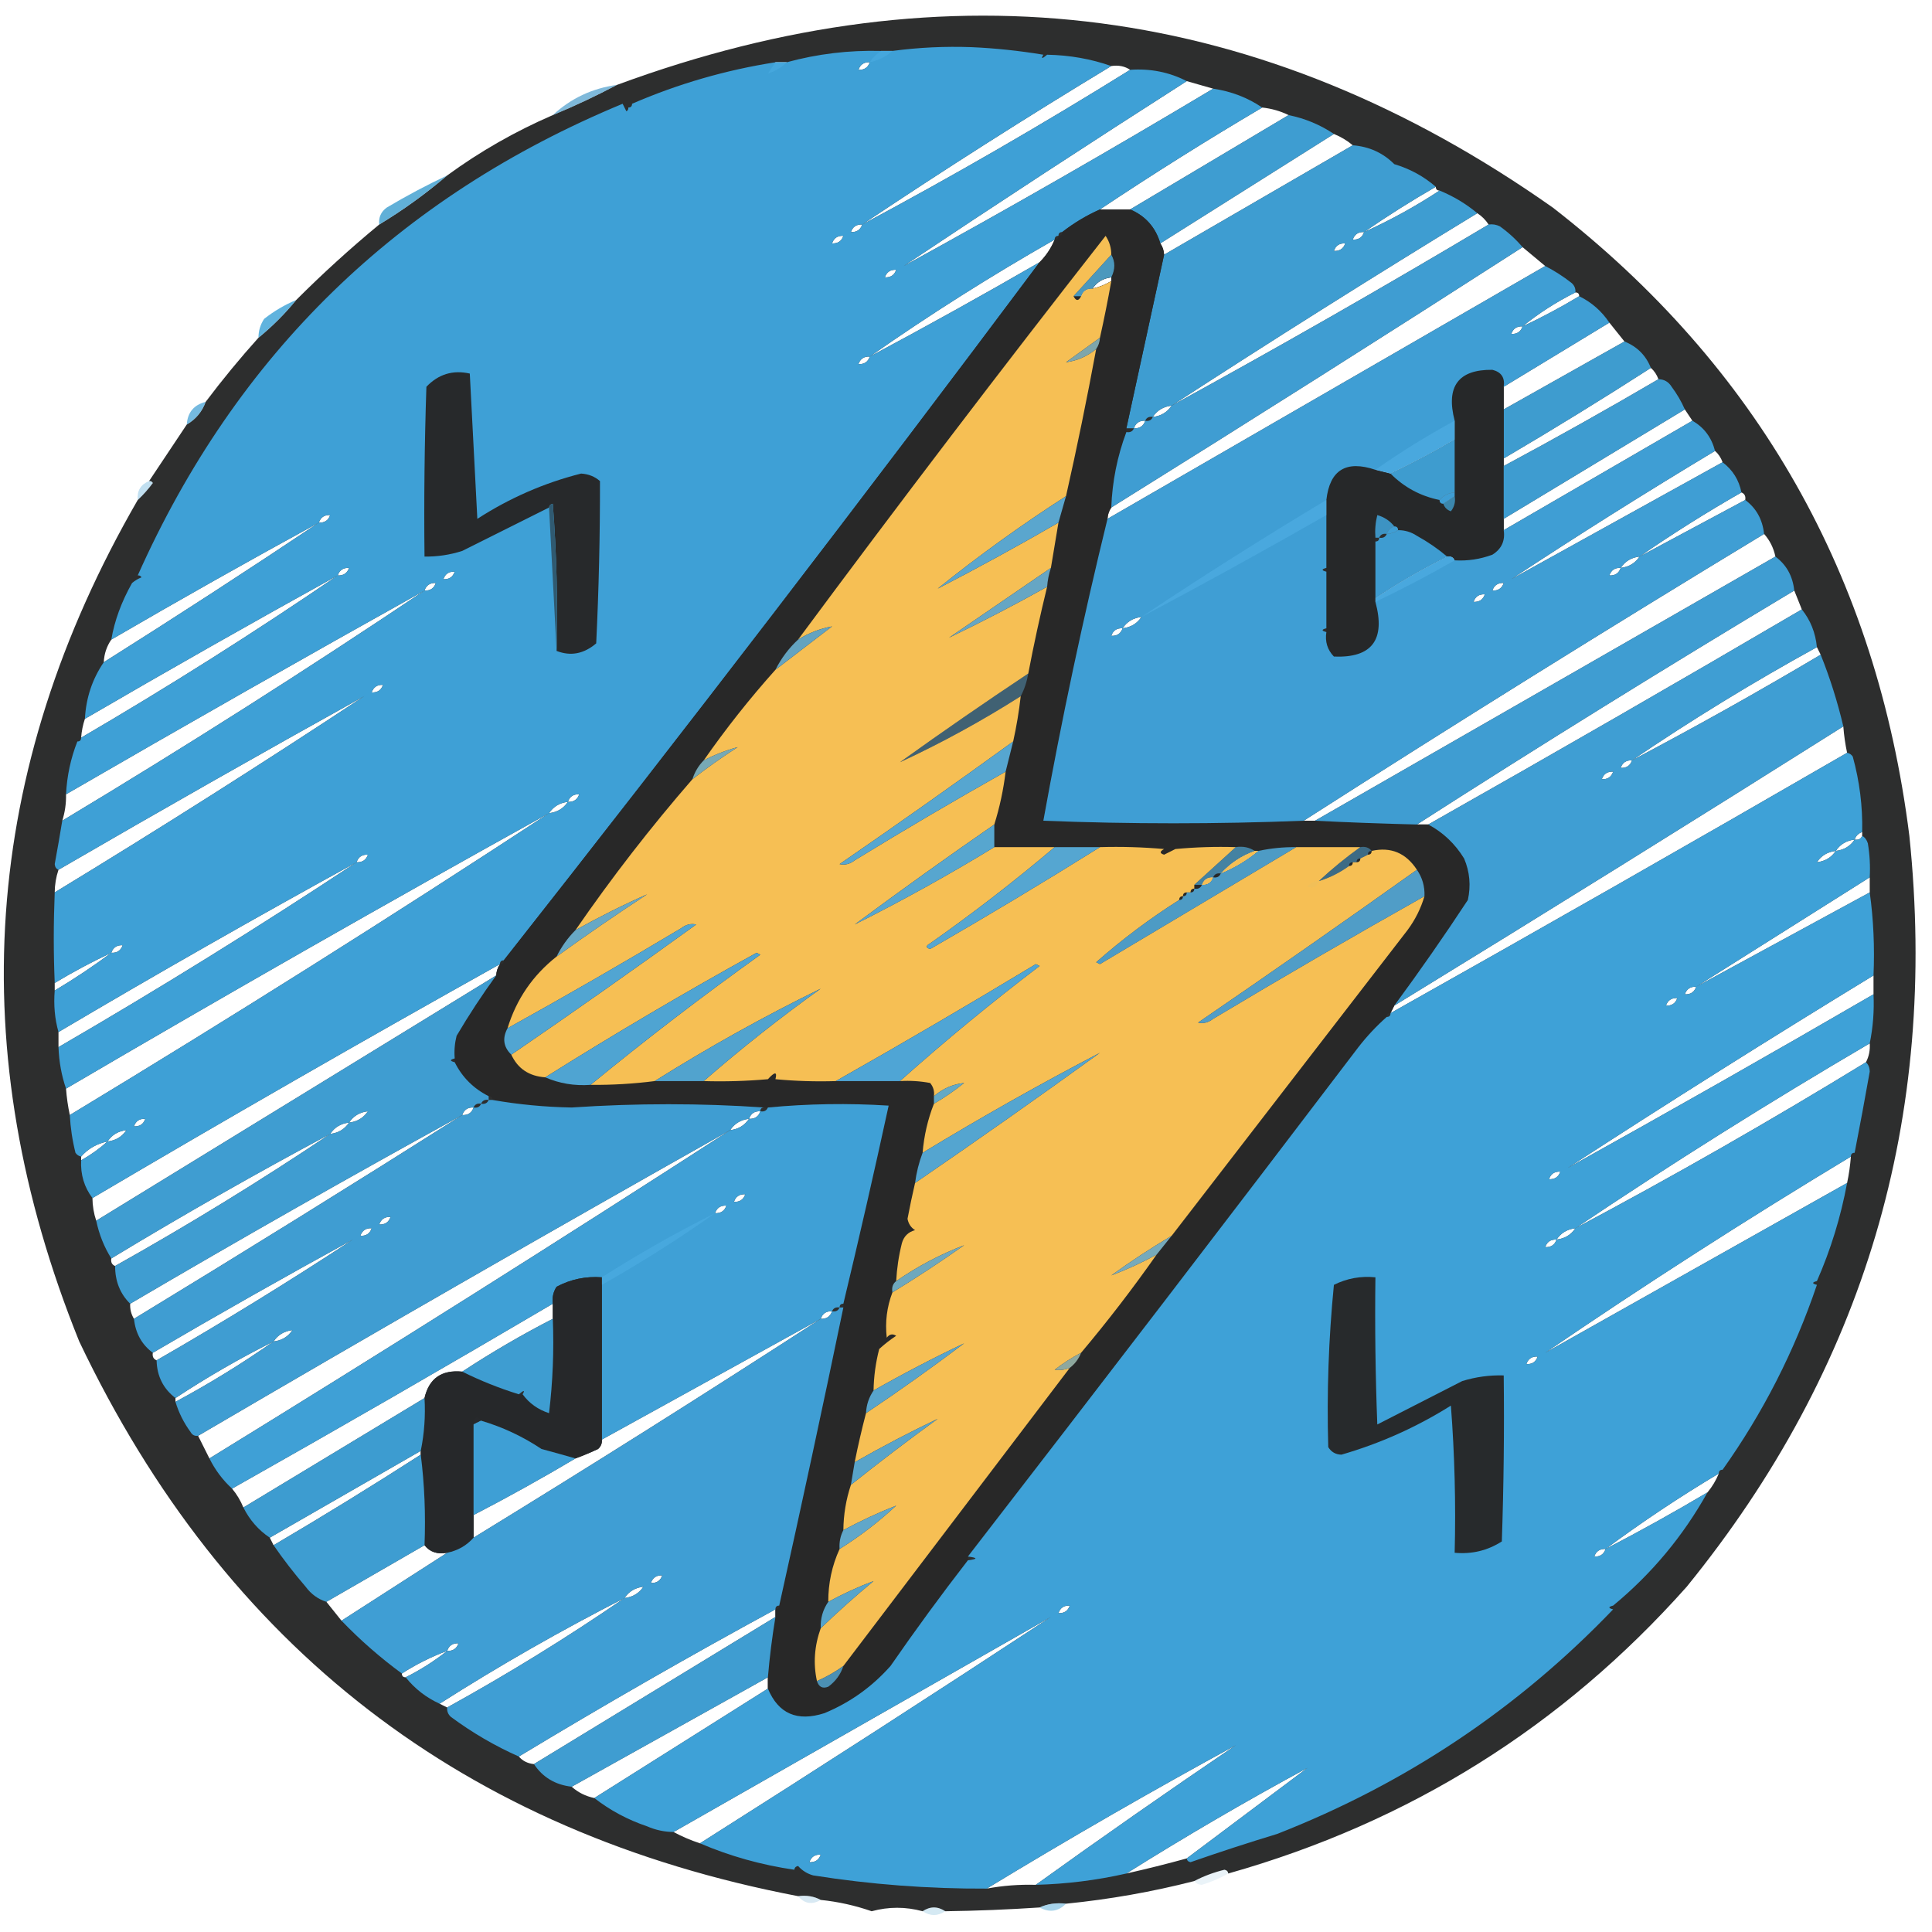 <?xml version="1.0" encoding="UTF-8"?>
<svg xmlns="http://www.w3.org/2000/svg" width="128" height="128" viewBox="0 0 128 128" fill="none">
  <path opacity="0.961" fill-rule="evenodd" clip-rule="evenodd" d="M81.375 124.125C81.36 123.989 81.277 123.906 81.125 123.875C80.404 124.052 79.737 124.302 79.125 124.625C76.332 125.34 73.499 125.84 70.625 126.125C69.985 126.049 69.402 126.133 68.875 126.375C66.794 126.513 64.711 126.597 62.625 126.625C62.125 126.291 61.625 126.291 61.125 126.625C59.999 126.319 58.874 126.319 57.75 126.625C56.655 126.243 55.53 125.993 54.375 125.875C53.934 125.634 53.434 125.551 52.875 125.625C30.781 121.403 14.906 109.153 5.25 88.875C-2.521 69.64 -1.229 51.057 9.125 33.125C9.483 32.791 9.817 32.416 10.125 32C10.068 31.9 9.984 31.858 9.875 31.875C10.708 30.625 11.542 29.375 12.375 28.125C12.973 27.777 13.389 27.277 13.625 26.625C14.735 25.152 15.901 23.735 17.125 22.375C18.042 21.625 18.875 20.791 19.625 19.875C21.377 18.123 23.21 16.456 25.125 14.875C26.715 13.913 28.215 12.83 29.625 11.625C31.793 10.039 34.127 8.706 36.625 7.625C38.089 7.017 39.506 6.35 40.875 5.625C62.954 -2.525 83.621 0.183 102.875 13.75C116.465 24.297 124.34 38.172 126.5 55.375C128.437 74.057 123.52 90.641 111.75 105.125C103.498 114.399 93.373 120.733 81.375 124.125ZM58.375 3.375C58.625 3.375 58.875 3.375 59.125 3.375C58.705 3.751 58.205 4.001 57.625 4.125C57.826 3.818 58.076 3.568 58.375 3.375ZM51.375 4.125C51.625 4.125 51.875 4.125 52.125 4.125C51.775 4.472 51.358 4.722 50.875 4.875C51.042 4.625 51.208 4.375 51.375 4.125ZM57.625 4.125C57.507 4.476 57.257 4.643 56.875 4.625C56.993 4.273 57.243 4.106 57.625 4.125ZM73.625 4.375C74.104 4.303 74.52 4.387 74.875 4.625C69.083 8.23 63.166 11.647 57.125 14.875C62.538 11.251 68.038 7.751 73.625 4.375ZM78.625 5.375C79.208 5.541 79.792 5.708 80.375 5.875C73.625 9.917 66.792 13.834 59.875 17.625C66.082 13.479 72.332 9.396 78.625 5.375ZM83.625 7.125C84.241 7.191 84.825 7.358 85.375 7.625C81.884 9.704 78.384 11.788 74.875 13.875C74.208 13.875 73.542 13.875 72.875 13.875C76.39 11.528 79.974 9.278 83.625 7.125ZM88.375 8.875C88.842 9.065 89.259 9.315 89.625 9.625C85.458 12.041 81.292 14.458 77.125 16.875C77.111 16.597 77.027 16.347 76.875 16.125C80.717 13.704 84.551 11.288 88.375 8.875ZM95.125 12.375C95.125 12.541 95.208 12.625 95.375 12.625C93.79 13.667 92.124 14.584 90.375 15.375C91.907 14.316 93.49 13.316 95.125 12.375ZM97.875 14.125C98.173 14.318 98.423 14.568 98.625 14.875C91.699 19.004 84.699 23.004 77.625 26.875C84.303 22.534 91.053 18.284 97.875 14.125ZM57.125 14.875C57.007 15.226 56.757 15.393 56.375 15.375C56.493 15.023 56.743 14.856 57.125 14.875ZM90.375 15.375C90.257 15.726 90.007 15.893 89.625 15.875C89.743 15.523 89.993 15.356 90.375 15.375ZM55.875 15.625C55.757 15.976 55.507 16.143 55.125 16.125C55.243 15.773 55.493 15.606 55.875 15.625ZM69.875 15.875C69.64 16.443 69.306 16.943 68.875 17.375C65.158 19.524 61.408 21.608 57.625 23.625C61.58 20.855 65.663 18.271 69.875 15.875ZM89.125 16.125C89.007 16.476 88.757 16.643 88.375 16.625C88.493 16.273 88.743 16.106 89.125 16.125ZM100.875 16.375C101.381 16.799 101.881 17.215 102.375 17.625C92.708 23.208 83.042 28.791 73.375 34.375C73.389 34.097 73.472 33.847 73.625 33.625C82.76 27.934 91.843 22.184 100.875 16.375ZM59.375 17.875C59.257 18.226 59.007 18.393 58.625 18.375C58.743 18.023 58.993 17.856 59.375 17.875ZM73.625 18.375C73.625 18.458 73.625 18.541 73.625 18.625C73.237 18.86 72.821 19.026 72.375 19.125C72.665 18.687 73.081 18.437 73.625 18.375ZM72.375 19.125C72.257 19.476 72.007 19.643 71.625 19.625C71.743 19.273 71.993 19.106 72.375 19.125ZM104.375 19.375C104.542 19.375 104.625 19.458 104.625 19.625C103.408 20.358 102.158 21.025 100.875 21.625C101.947 20.753 103.114 20.003 104.375 19.375ZM106.625 21.375C106.958 21.791 107.292 22.208 107.625 22.625C104.958 24.125 102.292 25.625 99.625 27.125C99.625 26.625 99.625 26.125 99.625 25.625C101.954 24.215 104.287 22.798 106.625 21.375ZM57.625 23.625C57.507 23.976 57.257 24.143 56.875 24.125C56.993 23.773 57.243 23.606 57.625 23.625ZM109.375 24.375C109.6 24.572 109.767 24.822 109.875 25.125C106.492 27.108 103.075 29.024 99.625 30.875C99.625 30.708 99.625 30.541 99.625 30.375C102.926 28.434 106.176 26.434 109.375 24.375ZM77.625 26.875C77.335 27.312 76.918 27.562 76.375 27.625C76.665 27.187 77.081 26.937 77.625 26.875ZM111.625 27.125C111.792 27.375 111.958 27.625 112.125 27.875C107.958 30.291 103.792 32.708 99.625 35.125C99.625 34.875 99.625 34.625 99.625 34.375C103.629 31.951 107.629 29.535 111.625 27.125ZM75.875 27.875C75.757 28.226 75.507 28.393 75.125 28.375C75.243 28.023 75.493 27.856 75.875 27.875ZM96.375 27.875C96.375 28.291 96.375 28.708 96.375 29.125C94.991 29.941 93.574 30.691 92.125 31.375C91.792 31.291 91.458 31.208 91.125 31.125C92.807 29.944 94.557 28.861 96.375 27.875ZM100.875 21.625C100.757 21.976 100.507 22.143 100.125 22.125C100.243 21.773 100.493 21.606 100.875 21.625ZM113.625 29.875C113.85 30.072 114.017 30.322 114.125 30.625C109.458 33.208 104.792 35.791 100.125 38.375C104.553 35.451 109.053 32.618 113.625 29.875ZM96.375 32.625C96.375 32.708 96.375 32.791 96.375 32.875C96.125 33.041 95.875 33.208 95.625 33.375C95.458 33.375 95.375 33.291 95.375 33.125C95.628 32.831 95.962 32.665 96.375 32.625ZM115.375 32.625C115.584 32.71 115.668 32.877 115.625 33.125C113.292 34.375 110.958 35.625 108.625 36.875C110.803 35.368 113.053 33.951 115.375 32.625ZM87.875 33.125C87.875 33.458 87.875 33.791 87.875 34.125C83.832 36.438 79.748 38.688 75.625 40.875C79.636 38.201 83.719 35.618 87.875 33.125ZM21.875 34.125C21.757 34.476 21.507 34.643 21.125 34.625C21.243 34.273 21.493 34.106 21.875 34.125ZM21.125 34.625C16.427 37.767 11.677 40.85 6.875 43.875C6.901 43.324 7.067 42.824 7.375 42.375C11.925 39.725 16.508 37.142 21.125 34.625ZM92.375 34.875C92.542 34.875 92.625 34.958 92.625 35.125C92.402 35.277 92.152 35.36 91.875 35.375C91.958 35.125 92.125 34.958 92.375 34.875ZM116.875 35.375C117.252 35.795 117.502 36.295 117.625 36.875C107.458 42.708 97.292 48.541 87.125 54.375C86.875 54.375 86.625 54.375 86.375 54.375C96.456 47.917 106.622 41.584 116.875 35.375ZM95.875 36.875C96.123 36.832 96.289 36.915 96.375 37.125C94.664 38.105 92.914 39.022 91.125 39.875C91.125 39.791 91.125 39.708 91.125 39.625C92.648 38.601 94.231 37.685 95.875 36.875ZM108.625 36.875C108.335 37.312 107.918 37.562 107.375 37.625C107.665 37.187 108.081 36.937 108.625 36.875ZM23.125 37.625C23.007 37.976 22.757 38.143 22.375 38.125C22.493 37.773 22.743 37.606 23.125 37.625ZM107.375 37.625C107.257 37.976 107.007 38.143 106.625 38.125C106.743 37.773 106.993 37.606 107.375 37.625ZM30.125 37.875C30.007 38.226 29.757 38.393 29.375 38.375C29.493 38.023 29.743 37.856 30.125 37.875ZM22.375 38.125C16.843 41.904 11.176 45.487 5.375 48.875C5.407 48.446 5.49 48.029 5.625 47.625C11.175 44.392 16.758 41.225 22.375 38.125ZM28.875 38.625C28.757 38.976 28.507 39.143 28.125 39.125C28.243 38.773 28.493 38.606 28.875 38.625ZM99.625 38.625C99.507 38.976 99.257 39.143 98.875 39.125C98.993 38.773 99.243 38.606 99.625 38.625ZM28.125 39.125C20.26 44.404 12.26 49.487 4.125 54.375C4.305 53.809 4.388 53.225 4.375 52.625C12.258 48.058 20.174 43.558 28.125 39.125ZM118.875 39.125C119.042 39.541 119.208 39.958 119.375 40.375C111.166 45.188 102.916 49.938 94.625 54.625C94.375 54.625 94.125 54.625 93.875 54.625C102.122 49.333 110.456 44.167 118.875 39.125ZM98.375 39.375C98.257 39.726 98.007 39.893 97.625 39.875C97.743 39.523 97.993 39.356 98.375 39.375ZM75.625 40.875C75.335 41.312 74.918 41.562 74.375 41.625C74.665 41.187 75.081 40.937 75.625 40.875ZM74.375 41.625C74.257 41.976 74.007 42.143 73.625 42.125C73.743 41.773 73.993 41.606 74.375 41.625ZM120.375 42.875C120.458 43.041 120.542 43.208 120.625 43.375C116.518 45.815 112.351 48.148 108.125 50.375C112.081 47.687 116.164 45.187 120.375 42.875ZM25.375 45.375C25.257 45.726 25.007 45.893 24.625 45.875C24.743 45.523 24.993 45.356 25.375 45.375ZM24.125 46.125C17.385 50.579 10.552 54.913 3.625 59.125C3.629 58.608 3.713 58.108 3.875 57.625C10.591 53.725 17.341 49.892 24.125 46.125ZM122.125 48.125C122.168 48.715 122.252 49.298 122.375 49.875C112.325 55.691 102.242 61.441 92.125 67.125C92.208 66.958 92.292 66.791 92.375 66.625C102.334 60.521 112.25 54.354 122.125 48.125ZM108.125 50.375C108.007 50.726 107.757 50.893 107.375 50.875C107.493 50.523 107.743 50.356 108.125 50.375ZM106.875 51.125C106.757 51.476 106.507 51.643 106.125 51.625C106.243 51.273 106.493 51.106 106.875 51.125ZM38.375 52.625C38.257 52.976 38.007 53.143 37.625 53.125C37.743 52.773 37.993 52.606 38.375 52.625ZM37.625 53.125C37.335 53.562 36.918 53.812 36.375 53.875C36.665 53.437 37.081 53.187 37.625 53.125ZM36.375 53.875C25.927 60.725 15.344 67.392 4.625 73.875C4.502 73.298 4.418 72.715 4.375 72.125C14.967 65.912 25.634 59.829 36.375 53.875ZM123.375 55.125C123.375 55.208 123.375 55.291 123.375 55.375C123.289 55.584 123.123 55.668 122.875 55.625C122.958 55.375 123.125 55.208 123.375 55.125ZM122.875 55.625C122.585 56.062 122.168 56.312 121.625 56.375C121.915 55.937 122.331 55.687 122.875 55.625ZM83.125 56.375C83.208 56.375 83.292 56.375 83.375 56.375C82.626 57 81.793 57.5 80.875 57.875C81.486 57.192 82.236 56.692 83.125 56.375ZM121.625 56.375C121.335 56.812 120.918 57.062 120.375 57.125C120.665 56.687 121.081 56.437 121.625 56.375ZM24.375 56.625C24.257 56.976 24.007 57.143 23.625 57.125C23.743 56.773 23.993 56.606 24.375 56.625ZM23.625 57.125C17.169 61.395 10.586 65.478 3.875 69.375C3.875 69.041 3.875 68.708 3.875 68.375C10.398 64.518 16.982 60.768 23.625 57.125ZM80.375 58.125C80.257 58.476 80.007 58.643 79.625 58.625C79.743 58.273 79.993 58.106 80.375 58.125ZM123.875 58.125C123.875 58.458 123.875 58.791 123.875 59.125C120.042 61.208 116.208 63.291 112.375 65.375C116.199 62.961 120.032 60.545 123.875 58.125ZM8.125 62.625C8.007 62.976 7.757 63.143 7.375 63.125C7.493 62.773 7.743 62.606 8.125 62.625ZM7.375 63.125C6.177 64.017 4.927 64.85 3.625 65.625C3.625 65.458 3.625 65.291 3.625 65.125C4.842 64.391 6.092 63.725 7.375 63.125ZM33.125 63.875C32.972 64.097 32.889 64.347 32.875 64.625C24.046 70.035 15.213 75.451 6.375 80.875C6.213 80.391 6.129 79.891 6.125 79.375C15.065 74.101 24.065 68.934 33.125 63.875ZM124.125 64.625C124.125 65.041 124.125 65.458 124.125 65.875C117.409 69.774 110.659 73.608 103.875 77.375C110.553 73.034 117.303 68.784 124.125 64.625ZM112.375 65.375C112.257 65.726 112.007 65.893 111.625 65.875C111.743 65.523 111.993 65.356 112.375 65.375ZM111.125 66.125C111.007 66.476 110.757 66.643 110.375 66.625C110.493 66.273 110.743 66.106 111.125 66.125ZM123.875 69.125C123.908 69.573 123.825 69.989 123.625 70.375C117.332 74.23 110.916 77.897 104.375 81.375C110.74 77.095 117.24 73.012 123.875 69.125ZM31.375 73.375C31.257 73.726 31.007 73.893 30.625 73.875C30.743 73.523 30.993 73.356 31.375 73.375ZM24.375 73.625C24.085 74.062 23.668 74.312 23.125 74.375C23.415 73.937 23.831 73.687 24.375 73.625ZM50.375 73.625C50.257 73.976 50.007 74.143 49.625 74.125C49.743 73.773 49.993 73.606 50.375 73.625ZM30.625 73.875C23.426 78.434 16.176 82.934 8.875 87.375C8.691 87.073 8.608 86.739 8.625 86.375C15.898 82.101 23.232 77.934 30.625 73.875ZM9.625 74.125C9.507 74.476 9.257 74.643 8.875 74.625C8.993 74.273 9.243 74.106 9.625 74.125ZM49.625 74.125C49.335 74.562 48.918 74.812 48.375 74.875C48.665 74.437 49.081 74.187 49.625 74.125ZM23.125 74.375C22.835 74.812 22.418 75.062 21.875 75.125C22.165 74.687 22.581 74.437 23.125 74.375ZM8.375 74.875C8.085 75.312 7.668 75.562 7.125 75.625C7.415 75.187 7.831 74.937 8.375 74.875ZM48.375 74.875C36.968 82.246 25.468 89.496 13.875 96.625C13.618 96.12 13.368 95.62 13.125 95.125C24.809 88.277 36.559 81.527 48.375 74.875ZM21.875 75.125C17.252 78.229 12.502 81.145 7.625 83.875C7.415 83.789 7.332 83.623 7.375 83.375C12.125 80.499 16.958 77.749 21.875 75.125ZM7.125 75.625C6.595 76.1 6.012 76.516 5.375 76.875C5.375 76.791 5.375 76.708 5.375 76.625C5.834 76.103 6.417 75.769 7.125 75.625ZM122.625 76.625C122.581 77.215 122.498 77.798 122.375 78.375C115.708 82.125 109.042 85.875 102.375 89.625C108.988 85.108 115.738 80.774 122.625 76.625ZM103.375 77.625C103.257 77.976 103.007 78.143 102.625 78.125C102.743 77.773 102.993 77.606 103.375 77.625ZM49.375 79.125C49.257 79.476 49.007 79.643 48.625 79.625C48.743 79.273 48.993 79.106 49.375 79.125ZM48.125 79.875C48.007 80.226 47.757 80.393 47.375 80.375C47.493 80.023 47.743 79.856 48.125 79.875ZM47.375 80.375C44.968 82.079 42.468 83.663 39.875 85.125C39.875 84.958 39.875 84.791 39.875 84.625C42.292 83.082 44.792 81.666 47.375 80.375ZM25.875 80.625C25.757 80.976 25.507 81.143 25.125 81.125C25.243 80.773 25.493 80.606 25.875 80.625ZM24.625 81.375C24.507 81.726 24.257 81.893 23.875 81.875C23.993 81.523 24.243 81.356 24.625 81.375ZM104.375 81.375C104.085 81.812 103.668 82.062 103.125 82.125C103.415 81.687 103.831 81.437 104.375 81.375ZM23.375 82.125C19.127 84.916 14.794 87.583 10.375 90.125C10.165 90.039 10.082 89.873 10.125 89.625C14.508 87.058 18.924 84.558 23.375 82.125ZM103.125 82.125C103.007 82.476 102.757 82.643 102.375 82.625C102.493 82.273 102.743 82.106 103.125 82.125ZM36.625 86.375C36.625 86.708 36.625 87.041 36.625 87.375C34.564 88.435 32.564 89.601 30.625 90.875C29.258 90.741 28.425 91.324 28.125 92.625C24.129 95.035 20.129 97.451 16.125 99.875C15.938 99.417 15.688 99 15.375 98.625C22.499 94.604 29.582 90.521 36.625 86.375ZM55.125 86.875C55.007 87.226 54.757 87.393 54.375 87.375C54.493 87.023 54.743 86.856 55.125 86.875ZM54.375 87.375C46.781 92.298 39.114 97.132 31.375 101.875C31.375 101.375 31.375 100.875 31.375 100.375C33.658 99.191 35.908 97.941 38.125 96.625C38.628 96.443 39.128 96.234 39.625 96C39.813 95.832 39.896 95.624 39.875 95.375C44.708 92.708 49.542 90.041 54.375 87.375ZM19.375 88.125C19.085 88.562 18.668 88.812 18.125 88.875C18.415 88.437 18.831 88.187 19.375 88.125ZM18.125 88.875C16.044 90.333 13.877 91.666 11.625 92.875C11.625 92.791 11.625 92.708 11.625 92.625C13.708 91.249 15.875 89.999 18.125 88.875ZM101.875 89.875C101.757 90.226 101.507 90.393 101.125 90.375C101.243 90.023 101.493 89.856 101.875 89.875ZM31.875 94.125C31.708 94.208 31.542 94.291 31.375 94.375C31.428 93.894 31.594 93.81 31.875 94.125ZM27.875 96.125C27.875 96.208 27.875 96.291 27.875 96.375C24.676 98.434 21.426 100.434 18.125 102.375C18.042 102.208 17.958 102.041 17.875 101.875C21.208 99.958 24.542 98.041 27.875 96.125ZM113.875 97.625C113.688 98.083 113.438 98.499 113.125 98.875C110.908 100.191 108.658 101.441 106.375 102.625C108.787 100.835 111.287 99.168 113.875 97.625ZM28.125 102.375C28.479 102.827 28.979 102.993 29.625 102.875C27.301 104.371 24.967 105.871 22.625 107.375C22.292 106.958 21.958 106.541 21.625 106.125C23.792 104.875 25.958 103.625 28.125 102.375ZM106.375 102.625C106.257 102.976 106.007 103.143 105.625 103.125C105.743 102.773 105.993 102.606 106.375 102.625ZM43.875 104.375C43.757 104.726 43.507 104.893 43.125 104.875C43.243 104.523 43.493 104.356 43.875 104.375ZM42.625 105.125C42.335 105.562 41.918 105.812 41.375 105.875C41.665 105.437 42.081 105.187 42.625 105.125ZM41.375 105.875C37.586 108.479 33.669 110.895 29.625 113.125C29.458 113.041 29.292 112.958 29.125 112.875C33.084 110.352 37.167 108.019 41.375 105.875ZM70.875 106.375C70.757 106.726 70.507 106.893 70.125 106.875C70.243 106.523 70.493 106.356 70.875 106.375ZM51.375 106.625C51.375 106.791 51.375 106.958 51.375 107.125C46.037 110.381 40.704 113.631 35.375 116.875C34.962 116.835 34.628 116.668 34.375 116.375C39.958 112.999 45.625 109.749 51.375 106.625ZM69.625 107.125C61.927 112.184 54.177 117.184 46.375 122.125C45.753 121.919 45.17 121.669 44.625 121.375C52.962 116.618 61.296 111.868 69.625 107.125ZM30.375 108.875C30.257 109.226 30.007 109.393 29.625 109.375C29.743 109.023 29.993 108.856 30.375 108.875ZM29.625 109.375C28.781 110.048 27.864 110.631 26.875 111.125C26.708 111.125 26.625 111.041 26.625 110.875C27.568 110.266 28.568 109.766 29.625 109.375ZM50.875 111.125C50.875 111.375 50.875 111.625 50.875 111.875C47.032 114.295 43.199 116.711 39.375 119.125C38.795 119.002 38.295 118.752 37.875 118.375C42.208 115.958 46.542 113.541 50.875 111.125ZM81.875 115.625C77.415 118.646 72.998 121.73 68.625 124.875C67.53 124.843 66.446 124.926 65.375 125.125C70.791 121.832 76.291 118.666 81.875 115.625ZM86.625 117.125C83.958 119.125 81.292 121.125 78.625 123.125C77.304 123.489 75.971 123.822 74.625 124.125C78.541 121.666 82.541 119.333 86.625 117.125ZM54.375 122.875C54.257 123.226 54.007 123.393 53.625 123.375C53.743 123.023 53.993 122.856 54.375 122.875Z" fill="#262727"></path>
  <path opacity="0.964" fill-rule="evenodd" clip-rule="evenodd" d="M64.375 3.125C65.938 3.193 67.521 3.36 69.125 3.625C68.954 3.911 69.038 3.911 69.375 3.625C70.865 3.653 72.282 3.903 73.625 4.375C68.038 7.751 62.538 11.251 57.125 14.875C63.166 11.647 69.083 8.23 74.875 4.625C76.224 4.531 77.474 4.781 78.625 5.375C72.332 9.396 66.082 13.479 59.875 17.625C66.792 13.834 73.625 9.917 80.375 5.875C81.581 6.053 82.664 6.47 83.625 7.125C79.974 9.278 76.391 11.528 72.875 13.875C71.976 14.275 71.143 14.775 70.375 15.375C70.208 15.375 70.125 15.458 70.125 15.625C69.958 15.625 69.875 15.708 69.875 15.875C65.663 18.272 61.58 20.855 57.625 23.625C61.408 21.608 65.159 19.525 68.875 17.375C57.239 32.93 45.405 48.347 33.375 63.625C33.208 63.625 33.125 63.708 33.125 63.875C24.065 68.935 15.065 74.101 6.125 79.375C5.58 78.655 5.33 77.821 5.375 76.875C6.012 76.516 6.595 76.1 7.125 75.625C6.417 75.77 5.834 76.103 5.375 76.625C5.221 76.597 5.096 76.514 5 76.375C4.794 75.552 4.669 74.718 4.625 73.875C15.344 67.392 25.927 60.726 36.375 53.875C25.634 59.829 14.967 65.912 4.375 72.125C4.078 71.263 3.911 70.347 3.875 69.375C10.586 65.479 17.169 61.395 23.625 57.125C16.982 60.768 10.398 64.518 3.875 68.375C3.63 67.509 3.546 66.593 3.625 65.625C4.927 64.85 6.177 64.017 7.375 63.125C6.092 63.725 4.842 64.391 3.625 65.125C3.542 63.167 3.542 61.167 3.625 59.125C10.552 54.913 17.385 50.58 24.125 46.125C17.341 49.892 10.591 53.725 3.875 57.625C3.726 57.566 3.642 57.441 3.625 57.25C3.802 56.29 3.969 55.331 4.125 54.375C12.26 49.487 20.26 44.404 28.125 39.125C20.175 43.559 12.258 48.059 4.375 52.625C4.435 51.41 4.685 50.243 5.125 49.125C5.292 49.125 5.375 49.042 5.375 48.875C11.176 45.487 16.843 41.904 22.375 38.125C16.758 41.225 11.175 44.392 5.625 47.625C5.698 46.239 6.115 44.989 6.875 43.875C11.677 40.85 16.427 37.767 21.125 34.625C16.508 37.142 11.925 39.725 7.375 42.375C7.586 41.125 8.044 39.875 8.75 38.625C8.938 38.468 9.146 38.343 9.375 38.25C9.318 38.15 9.235 38.109 9.125 38.125C15.665 23.461 26.373 13.044 41.25 6.875C41.333 7.042 41.417 7.208 41.5 7.375C41.6 7.318 41.641 7.234 41.625 7.125C41.792 7.125 41.875 7.042 41.875 6.875C44.919 5.555 48.086 4.638 51.375 4.125C51.208 4.375 51.042 4.625 50.875 4.875C51.358 4.722 51.775 4.472 52.125 4.125C54.164 3.568 56.247 3.318 58.375 3.375C58.077 3.568 57.827 3.818 57.625 4.125C58.205 4.002 58.705 3.752 59.125 3.375C60.861 3.143 62.611 3.06 64.375 3.125ZM58.375 3.375C58.625 3.375 58.875 3.375 59.125 3.375C58.705 3.752 58.205 4.002 57.625 4.125C57.827 3.818 58.077 3.568 58.375 3.375ZM51.375 4.125C51.625 4.125 51.875 4.125 52.125 4.125C51.775 4.472 51.358 4.722 50.875 4.875C51.042 4.625 51.208 4.375 51.375 4.125ZM57.625 4.125C57.507 4.476 57.257 4.643 56.875 4.625C56.993 4.273 57.243 4.107 57.625 4.125ZM57.125 14.875C57.007 15.226 56.757 15.393 56.375 15.375C56.493 15.023 56.743 14.857 57.125 14.875ZM55.875 15.625C55.757 15.976 55.507 16.143 55.125 16.125C55.243 15.773 55.493 15.607 55.875 15.625ZM59.375 17.875C59.257 18.227 59.007 18.393 58.625 18.375C58.743 18.023 58.993 17.857 59.375 17.875ZM57.625 23.625C57.507 23.977 57.257 24.143 56.875 24.125C56.993 23.773 57.243 23.607 57.625 23.625ZM21.875 34.125C21.757 34.476 21.507 34.643 21.125 34.625C21.243 34.273 21.493 34.107 21.875 34.125ZM23.125 37.625C23.007 37.976 22.757 38.143 22.375 38.125C22.493 37.773 22.743 37.607 23.125 37.625ZM30.125 37.875C30.007 38.226 29.757 38.393 29.375 38.375C29.493 38.023 29.743 37.857 30.125 37.875ZM28.875 38.625C28.757 38.976 28.507 39.143 28.125 39.125C28.243 38.773 28.493 38.607 28.875 38.625ZM25.375 45.375C25.257 45.726 25.007 45.893 24.625 45.875C24.743 45.523 24.993 45.357 25.375 45.375ZM38.375 52.625C38.257 52.976 38.007 53.143 37.625 53.125C37.743 52.773 37.993 52.607 38.375 52.625ZM37.625 53.125C37.335 53.562 36.919 53.812 36.375 53.875C36.665 53.437 37.081 53.187 37.625 53.125ZM24.375 56.625C24.257 56.976 24.007 57.143 23.625 57.125C23.743 56.773 23.993 56.607 24.375 56.625ZM8.125 62.625C8.007 62.976 7.757 63.143 7.375 63.125C7.493 62.773 7.743 62.607 8.125 62.625ZM9.625 74.125C9.507 74.476 9.257 74.643 8.875 74.625C8.993 74.273 9.243 74.107 9.625 74.125ZM8.375 74.875C8.085 75.312 7.669 75.562 7.125 75.625C7.415 75.187 7.832 74.937 8.375 74.875Z" fill="#3FA4DC"></path>
  <path opacity="0.653" fill-rule="evenodd" clip-rule="evenodd" d="M40.875 5.625C39.506 6.351 38.089 7.017 36.625 7.625C37.822 6.515 39.239 5.848 40.875 5.625Z" fill="#3D95C7"></path>
  <path opacity="0.933" fill-rule="evenodd" clip-rule="evenodd" d="M85.375 7.625C86.472 7.851 87.472 8.267 88.375 8.875C84.551 11.288 80.718 13.705 76.875 16.125C76.556 15.057 75.889 14.307 74.875 13.875C78.384 11.788 81.884 9.705 85.375 7.625Z" fill="#3FA5DC"></path>
  <path opacity="0.937" fill-rule="evenodd" clip-rule="evenodd" d="M89.625 9.625C90.709 9.709 91.626 10.126 92.375 10.875C93.414 11.185 94.331 11.685 95.125 12.375C93.49 13.316 91.907 14.316 90.375 15.375C92.124 14.584 93.79 13.668 95.375 12.625C96.293 13 97.126 13.5 97.875 14.125C91.053 18.285 84.303 22.535 77.625 26.875C77.082 26.938 76.665 27.188 76.375 27.625C76.127 27.582 75.96 27.666 75.875 27.875C75.493 27.857 75.243 28.023 75.125 28.375C74.958 28.375 74.792 28.375 74.625 28.375C75.463 24.535 76.297 20.702 77.125 16.875C81.292 14.458 85.458 12.042 89.625 9.625ZM90.375 15.375C90.257 15.727 90.007 15.893 89.625 15.875C89.743 15.523 89.993 15.357 90.375 15.375ZM89.125 16.125C89.007 16.477 88.757 16.643 88.375 16.625C88.493 16.273 88.743 16.107 89.125 16.125Z" fill="#3FA4DC"></path>
  <path opacity="0.814" fill-rule="evenodd" clip-rule="evenodd" d="M29.625 11.625C28.216 12.83 26.716 13.914 25.125 14.875C25.074 14.402 25.241 14.027 25.625 13.75C26.932 12.972 28.266 12.263 29.625 11.625Z" fill="#3E9ED0"></path>
  <path opacity="0.998" fill-rule="evenodd" clip-rule="evenodd" d="M72.875 13.875C73.542 13.875 74.208 13.875 74.875 13.875C75.89 14.307 76.556 15.057 76.875 16.125C77.028 16.348 77.111 16.598 77.125 16.875C76.297 20.702 75.464 24.535 74.625 28.375C74.625 28.458 74.625 28.542 74.625 28.625C74.025 30.226 73.691 31.892 73.625 33.625C73.473 33.848 73.389 34.098 73.375 34.375C71.753 40.993 70.337 47.659 69.125 54.375C74.879 54.602 80.629 54.602 86.375 54.375C86.625 54.375 86.875 54.375 87.125 54.375C89.32 54.486 91.57 54.57 93.875 54.625C94.125 54.625 94.375 54.625 94.625 54.625C95.607 55.148 96.399 55.898 97 56.875C97.376 57.76 97.459 58.676 97.25 59.625C95.685 62.008 94.06 64.341 92.375 66.625C92.292 66.792 92.208 66.958 92.125 67.125C91.958 67.125 91.875 67.208 91.875 67.375C91.196 67.975 90.571 68.642 90 69.375C81.417 80.665 72.792 91.915 64.125 103.125C64.125 103.208 64.125 103.292 64.125 103.375C62.358 105.657 60.65 107.99 59 110.375C57.775 111.757 56.317 112.799 54.625 113.5C52.82 114.083 51.57 113.541 50.875 111.875C50.875 111.625 50.875 111.375 50.875 111.125C50.989 109.784 51.156 108.45 51.375 107.125C51.375 106.958 51.375 106.792 51.375 106.625C51.542 106.625 51.625 106.542 51.625 106.375C53.089 99.812 54.506 93.229 55.875 86.625C55.875 86.542 55.875 86.458 55.875 86.375C56.923 82.013 57.923 77.638 58.875 73.25C56.204 73.08 53.537 73.122 50.875 73.375C50.792 73.375 50.708 73.375 50.625 73.375C46.429 73.086 42.179 73.086 37.875 73.375C36.11 73.344 34.36 73.178 32.625 72.875C32.625 72.708 32.542 72.625 32.375 72.625C31.369 72.119 30.619 71.369 30.125 70.375C30.125 70.292 30.125 70.208 30.125 70.125C30.085 69.618 30.126 69.118 30.25 68.625C31.066 67.242 31.941 65.909 32.875 64.625C32.889 64.348 32.973 64.098 33.125 63.875C33.292 63.875 33.375 63.792 33.375 63.625C45.405 48.347 57.239 32.93 68.875 17.375C69.307 16.943 69.64 16.443 69.875 15.875C70.042 15.875 70.125 15.792 70.125 15.625C70.292 15.625 70.375 15.542 70.375 15.375C71.143 14.776 71.976 14.276 72.875 13.875ZM73.625 18.375C73.625 18.458 73.625 18.542 73.625 18.625C73.238 18.86 72.821 19.027 72.375 19.125C72.665 18.687 73.082 18.437 73.625 18.375ZM72.375 19.125C72.257 19.477 72.007 19.643 71.625 19.625C71.743 19.273 71.993 19.107 72.375 19.125ZM83.125 56.375C83.208 56.375 83.292 56.375 83.375 56.375C82.627 57 81.793 57.5 80.875 57.875C81.487 57.192 82.237 56.692 83.125 56.375ZM80.375 58.125C80.257 58.477 80.007 58.643 79.625 58.625C79.743 58.273 79.993 58.107 80.375 58.125Z" fill="#282828"></path>
  <path opacity="0.939" fill-rule="evenodd" clip-rule="evenodd" d="M98.625 14.875C98.888 14.837 99.138 14.879 99.375 15C99.941 15.404 100.441 15.862 100.875 16.375C91.843 22.184 82.76 27.934 73.625 33.625C73.691 31.892 74.025 30.225 74.625 28.625C74.873 28.668 75.04 28.584 75.125 28.375C75.507 28.393 75.757 28.226 75.875 27.875C76.123 27.918 76.29 27.834 76.375 27.625C76.918 27.562 77.335 27.312 77.625 26.875C84.7 23.004 91.7 19.004 98.625 14.875Z" fill="#40A4DC"></path>
  <path opacity="0.999" fill-rule="evenodd" clip-rule="evenodd" d="M73.625 16.875C72.799 17.785 71.966 18.702 71.125 19.625C71.292 19.958 71.458 19.958 71.625 19.625C72.007 19.643 72.257 19.477 72.375 19.125C72.821 19.027 73.237 18.86 73.625 18.625C73.402 19.881 73.152 21.131 72.875 22.375C72.132 22.914 71.382 23.456 70.625 24C71.355 23.905 72.022 23.613 72.625 23.125C72.022 26.39 71.356 29.64 70.625 32.875C67.696 34.759 64.863 36.8 62.125 39C64.793 37.623 67.46 36.164 70.125 34.625C69.958 35.625 69.792 36.625 69.625 37.625C67.382 39.164 65.132 40.706 62.875 42.25C65.05 41.204 67.216 40.079 69.375 38.875C68.909 40.775 68.493 42.691 68.125 44.625C65.262 46.528 62.428 48.486 59.625 50.5C62.363 49.232 65.029 47.774 67.625 46.125C67.512 47.136 67.345 48.136 67.125 49.125C63.331 51.876 59.498 54.584 55.625 57.25C55.977 57.329 56.31 57.245 56.625 57C59.924 54.976 63.258 53.017 66.625 51.125C66.481 52.322 66.231 53.488 65.875 54.625C62.761 56.779 59.678 58.987 56.625 61.25C59.751 59.686 62.834 57.977 65.875 56.125C67.208 56.125 68.542 56.125 69.875 56.125C67.233 58.366 64.483 60.491 61.625 62.5C61.326 62.663 61.326 62.788 61.625 62.875C65.432 60.681 69.182 58.431 72.875 56.125C74.294 56.084 75.711 56.125 77.125 56.25C76.826 56.413 76.826 56.538 77.125 56.625C77.375 56.5 77.625 56.375 77.875 56.25C79.206 56.125 80.539 56.084 81.875 56.125C80.958 56.958 80.042 57.792 79.125 58.625C79.125 58.708 79.125 58.792 79.125 58.875C78.958 58.875 78.875 58.958 78.875 59.125C78.792 59.125 78.708 59.125 78.625 59.125C78.458 59.125 78.375 59.208 78.375 59.375C78.208 59.375 78.125 59.458 78.125 59.625C76.19 60.85 74.357 62.225 72.625 63.75C72.708 63.792 72.792 63.833 72.875 63.875C77.224 61.285 81.558 58.702 85.875 56.125C87.292 56.125 88.708 56.125 90.125 56.125C89.162 56.815 88.246 57.565 87.375 58.375C88.099 58.15 88.766 57.817 89.375 57.375C89.542 57.375 89.625 57.292 89.625 57.125C89.708 57.125 89.792 57.125 89.875 57.125C90.042 57.125 90.125 57.042 90.125 56.875C90.292 56.792 90.458 56.708 90.625 56.625C90.792 56.625 90.875 56.542 90.875 56.375C92.144 56.092 93.144 56.508 93.875 57.625C89.081 61.042 84.248 64.417 79.375 67.75C79.727 67.829 80.06 67.746 80.375 67.5C85.007 64.725 89.674 62.017 94.375 59.375C94.135 60.189 93.76 60.939 93.25 61.625C88.194 68.184 82.986 74.934 77.625 81.875C76.263 82.683 74.93 83.558 73.625 84.5C74.632 84.123 75.632 83.664 76.625 83.125C75.054 85.363 73.388 87.529 71.625 89.625C71.013 89.944 70.429 90.319 69.875 90.75C70.205 90.799 70.538 90.757 70.875 90.625C65.867 97.214 60.867 103.798 55.875 110.375C55.333 110.771 54.749 111.105 54.125 111.375C53.871 110.22 53.954 109.054 54.375 107.875C55.499 106.793 56.666 105.751 57.875 104.75C56.868 105.127 55.868 105.586 54.875 106.125C54.871 104.893 55.121 103.727 55.625 102.625C56.958 101.79 58.208 100.832 59.375 99.75C58.201 100.211 57.035 100.753 55.875 101.375C55.885 100.346 56.052 99.346 56.375 98.375C58.252 96.875 60.168 95.416 62.125 94C60.283 94.88 58.45 95.838 56.625 96.875C56.843 95.784 57.093 94.701 57.375 93.625C59.578 92.147 61.745 90.606 63.875 89C61.868 89.951 59.868 90.992 57.875 92.125C57.891 91.195 58.016 90.278 58.25 89.375C58.602 89.053 58.977 88.761 59.375 88.5C59.138 88.346 58.929 88.387 58.75 88.625C58.632 87.591 58.757 86.591 59.125 85.625C60.738 84.639 62.321 83.597 63.875 82.5C62.305 83.1 60.805 83.891 59.375 84.875C59.419 84.031 59.544 83.198 59.75 82.375C59.875 81.917 60.167 81.625 60.625 81.5C60.355 81.332 60.189 81.082 60.125 80.75C60.276 79.95 60.443 79.159 60.625 78.375C64.739 75.555 68.822 72.68 72.875 69.75C68.916 71.815 64.999 74.023 61.125 76.375C61.217 75.248 61.467 74.165 61.875 73.125C62.572 72.722 63.238 72.263 63.875 71.75C63.135 71.828 62.468 72.119 61.875 72.625C61.917 72.294 61.834 72.003 61.625 71.75C60.964 71.626 60.297 71.584 59.625 71.625C62.599 68.969 65.682 66.427 68.875 64C68.792 63.958 68.708 63.917 68.625 63.875C64.234 66.528 59.817 69.111 55.375 71.625C54.039 71.666 52.706 71.625 51.375 71.5C51.504 70.992 51.337 70.992 50.875 71.5C49.461 71.625 48.044 71.666 46.625 71.625C49.1 69.468 51.684 67.426 54.375 65.5C50.617 67.338 46.95 69.38 43.375 71.625C41.965 71.805 40.549 71.888 39.125 71.875C42.768 68.884 46.518 66.009 50.375 63.25C50.292 63.208 50.208 63.167 50.125 63.125C45.36 65.755 40.694 68.505 36.125 71.375C35.056 71.302 34.306 70.802 33.875 69.875C37.989 67.055 42.072 64.18 46.125 61.25C45.773 61.171 45.44 61.255 45.125 61.5C41.319 63.778 37.486 65.986 33.625 68.125C34.212 66.204 35.295 64.621 36.875 63.375C38.836 61.958 40.836 60.583 42.875 59.25C41.281 59.957 39.697 60.748 38.125 61.625C40.525 58.143 43.108 54.809 45.875 51.625C46.836 50.874 47.836 50.166 48.875 49.5C48.117 49.703 47.367 49.995 46.625 50.375C48.091 48.274 49.674 46.274 51.375 44.375C52.617 43.419 53.867 42.461 55.125 41.5C54.334 41.644 53.584 41.935 52.875 42.375C59.543 33.376 66.335 24.459 73.25 15.625C73.502 16.006 73.627 16.423 73.625 16.875ZM71.625 19.625C72.007 19.643 72.257 19.477 72.375 19.125C71.993 19.107 71.743 19.273 71.625 19.625ZM83.125 56.375C83.208 56.375 83.292 56.375 83.375 56.375C82.626 57 81.793 57.5 80.875 57.875C81.487 57.192 82.237 56.692 83.125 56.375ZM80.375 58.125C80.257 58.477 80.007 58.643 79.625 58.625C79.743 58.273 79.993 58.107 80.375 58.125Z" fill="#F6BF54"></path>
  <path opacity="0.877" fill-rule="evenodd" clip-rule="evenodd" d="M73.625 16.875C73.893 17.337 73.893 17.837 73.625 18.375C73.082 18.437 72.665 18.687 72.375 19.125C71.993 19.107 71.743 19.273 71.625 19.625C71.458 19.625 71.292 19.625 71.125 19.625C71.966 18.702 72.799 17.785 73.625 16.875Z" fill="#50A8D2"></path>
  <path opacity="0.818" fill-rule="evenodd" clip-rule="evenodd" d="M19.625 19.875C18.875 20.792 18.042 21.625 17.125 22.375C17.123 21.923 17.248 21.506 17.5 21.125C18.16 20.608 18.869 20.191 19.625 19.875Z" fill="#3EA2D7"></path>
  <path opacity="0.925" fill-rule="evenodd" clip-rule="evenodd" d="M107.625 22.625C108.458 22.958 109.042 23.542 109.375 24.375C106.176 26.434 102.926 28.434 99.625 30.375C99.625 29.292 99.625 28.208 99.625 27.125C102.292 25.625 104.958 24.125 107.625 22.625Z" fill="#40A5DC"></path>
  <path fill-rule="evenodd" clip-rule="evenodd" d="M72.875 22.375C72.861 22.652 72.778 22.902 72.625 23.125C72.022 23.613 71.355 23.905 70.625 24C71.382 23.456 72.132 22.914 72.875 22.375Z" fill="#7EA6AB"></path>
  <path opacity="0.992" fill-rule="evenodd" clip-rule="evenodd" d="M99.625 25.625C99.625 26.125 99.625 26.625 99.625 27.125C99.625 28.209 99.625 29.292 99.625 30.375C99.625 30.542 99.625 30.709 99.625 30.875C99.625 32.042 99.625 33.209 99.625 34.375C99.625 34.625 99.625 34.875 99.625 35.125C99.73 35.832 99.48 36.373 98.875 36.75C98.069 37.05 97.235 37.175 96.375 37.125C96.29 36.916 96.123 36.832 95.875 36.875C95.268 36.361 94.602 35.903 93.875 35.5C93.494 35.248 93.077 35.123 92.625 35.125C92.625 34.959 92.542 34.875 92.375 34.875C92.095 34.514 91.72 34.264 91.25 34.125C91.126 34.619 91.085 35.119 91.125 35.625C91.125 35.709 91.125 35.792 91.125 35.875C91.125 37.125 91.125 38.375 91.125 39.625C91.125 39.709 91.125 39.792 91.125 39.875C91.808 42.394 90.892 43.602 88.375 43.5C87.943 43.053 87.776 42.511 87.875 41.875C87.875 41.792 87.875 41.709 87.875 41.625C87.875 40.375 87.875 39.125 87.875 37.875C87.875 37.792 87.875 37.709 87.875 37.625C87.875 36.459 87.875 35.292 87.875 34.125C87.875 33.792 87.875 33.459 87.875 33.125C88.098 31.136 89.182 30.47 91.125 31.125C91.458 31.209 91.792 31.292 92.125 31.375C93.03 32.286 94.113 32.87 95.375 33.125C95.375 33.292 95.458 33.375 95.625 33.375C95.703 33.62 95.87 33.787 96.125 33.875C96.357 33.578 96.441 33.245 96.375 32.875C96.375 32.792 96.375 32.709 96.375 32.625C96.375 31.459 96.375 30.292 96.375 29.125C96.375 28.709 96.375 28.292 96.375 27.875C95.783 25.6 96.617 24.475 98.875 24.5C99.466 24.648 99.716 25.023 99.625 25.625ZM96.375 32.625C96.375 32.709 96.375 32.792 96.375 32.875C96.125 33.042 95.875 33.209 95.625 33.375C95.458 33.375 95.375 33.292 95.375 33.125C95.629 32.832 95.962 32.665 96.375 32.625ZM92.375 34.875C92.542 34.875 92.625 34.959 92.625 35.125C92.402 35.278 92.152 35.361 91.875 35.375C91.958 35.125 92.125 34.959 92.375 34.875Z" fill="#27292A"></path>
  <path fill-rule="evenodd" clip-rule="evenodd" d="M36.875 43.125C36.958 39.871 36.875 36.621 36.625 33.375C36.473 33.406 36.39 33.489 36.375 33.625C34.465 34.58 32.548 35.538 30.625 36.5C29.811 36.761 28.977 36.886 28.125 36.875C28.083 33.124 28.125 29.374 28.25 25.625C29.046 24.789 30.005 24.497 31.125 24.75C31.29 27.943 31.456 31.151 31.625 34.375C33.761 32.994 36.052 31.994 38.5 31.375C38.995 31.407 39.412 31.574 39.75 31.875C39.756 35.458 39.673 39.041 39.5 42.625C38.681 43.323 37.806 43.49 36.875 43.125Z" fill="#27292B"></path>
  <path opacity="0.929" fill-rule="evenodd" clip-rule="evenodd" d="M109.875 25.125C110.254 25.128 110.546 25.294 110.75 25.625C111.105 26.101 111.397 26.601 111.625 27.125C107.629 29.535 103.629 31.951 99.625 34.375C99.625 33.208 99.625 32.042 99.625 30.875C103.075 29.025 106.492 27.108 109.875 25.125Z" fill="#40A5DC"></path>
  <path opacity="0.711" fill-rule="evenodd" clip-rule="evenodd" d="M13.625 26.625C13.389 27.277 12.973 27.777 12.375 28.125C12.428 27.322 12.845 26.822 13.625 26.625Z" fill="#3E9FD4"></path>
  <path opacity="0.953" fill-rule="evenodd" clip-rule="evenodd" d="M102.375 17.625C102.983 17.938 103.567 18.313 104.125 18.75C104.313 18.918 104.397 19.126 104.375 19.375C103.114 20.004 101.947 20.754 100.875 21.625C102.158 21.025 103.408 20.358 104.625 19.625C105.441 20.023 106.108 20.607 106.625 21.375C104.287 22.798 101.954 24.215 99.625 25.625C99.716 25.022 99.466 24.647 98.875 24.5C96.617 24.475 95.783 25.6 96.375 27.875C94.558 28.861 92.808 29.945 91.125 31.125C89.181 30.47 88.098 31.136 87.875 33.125C83.719 35.618 79.636 38.202 75.625 40.875C79.749 38.688 83.832 36.438 87.875 34.125C87.875 35.292 87.875 36.458 87.875 37.625C87.542 37.708 87.542 37.792 87.875 37.875C87.875 39.125 87.875 40.375 87.875 41.625C87.542 41.708 87.542 41.792 87.875 41.875C87.776 42.511 87.943 43.053 88.375 43.5C90.891 43.602 91.808 42.393 91.125 39.875C92.915 39.022 94.665 38.105 96.375 37.125C97.235 37.175 98.069 37.05 98.875 36.75C99.48 36.373 99.73 35.831 99.625 35.125C103.792 32.708 107.958 30.292 112.125 27.875C112.897 28.317 113.397 28.984 113.625 29.875C109.053 32.618 104.553 35.452 100.125 38.375C104.792 35.792 109.458 33.208 114.125 30.625C114.795 31.133 115.212 31.799 115.375 32.625C113.053 33.952 110.803 35.368 108.625 36.875C110.958 35.625 113.292 34.375 115.625 33.125C116.355 33.666 116.772 34.416 116.875 35.375C106.622 41.584 96.456 47.917 86.375 54.375C80.629 54.602 74.879 54.602 69.125 54.375C70.337 47.659 71.753 40.993 73.375 34.375C83.042 28.792 92.708 23.208 102.375 17.625ZM96.375 27.875C96.375 28.292 96.375 28.708 96.375 29.125C94.991 29.942 93.575 30.692 92.125 31.375C91.792 31.292 91.458 31.208 91.125 31.125C92.808 29.945 94.558 28.861 96.375 27.875ZM100.875 21.625C100.757 21.977 100.507 22.143 100.125 22.125C100.243 21.773 100.493 21.607 100.875 21.625ZM96.375 32.625C96.375 32.708 96.375 32.792 96.375 32.875C96.125 33.042 95.875 33.208 95.625 33.375C95.458 33.375 95.375 33.292 95.375 33.125C95.629 32.831 95.962 32.665 96.375 32.625ZM87.875 33.125C87.875 33.458 87.875 33.792 87.875 34.125C83.832 36.438 79.749 38.688 75.625 40.875C79.636 38.202 83.719 35.618 87.875 33.125ZM92.375 34.875C92.542 34.875 92.625 34.958 92.625 35.125C92.402 35.278 92.152 35.361 91.875 35.375C91.958 35.125 92.125 34.958 92.375 34.875ZM95.875 36.875C96.123 36.832 96.29 36.916 96.375 37.125C94.665 38.105 92.915 39.022 91.125 39.875C91.125 39.792 91.125 39.708 91.125 39.625C92.648 38.602 94.231 37.685 95.875 36.875ZM108.625 36.875C108.335 37.312 107.919 37.562 107.375 37.625C107.665 37.188 108.081 36.938 108.625 36.875ZM107.375 37.625C107.257 37.977 107.007 38.143 106.625 38.125C106.743 37.773 106.993 37.607 107.375 37.625ZM99.625 38.625C99.507 38.977 99.257 39.143 98.875 39.125C98.993 38.773 99.243 38.607 99.625 38.625ZM98.375 39.375C98.257 39.727 98.007 39.893 97.625 39.875C97.743 39.523 97.993 39.357 98.375 39.375ZM75.625 40.875C75.335 41.312 74.918 41.562 74.375 41.625C74.665 41.188 75.082 40.938 75.625 40.875ZM74.375 41.625C74.257 41.977 74.007 42.143 73.625 42.125C73.743 41.773 73.993 41.607 74.375 41.625Z" fill="#40A4DC"></path>
  <path opacity="0.936" fill-rule="evenodd" clip-rule="evenodd" d="M96.375 29.125C96.375 30.292 96.375 31.458 96.375 32.625C95.962 32.665 95.629 32.831 95.375 33.125C94.113 32.869 93.03 32.286 92.125 31.375C93.575 30.692 94.991 29.942 96.375 29.125Z" fill="#3FA3DA"></path>
  <path opacity="0.322" fill-rule="evenodd" clip-rule="evenodd" d="M9.875 31.875C9.985 31.858 10.068 31.9 10.125 32C9.817 32.416 9.483 32.791 9.125 33.124C9.068 32.516 9.318 32.1 9.875 31.875Z" fill="#3E9CD1"></path>
  <path fill-rule="evenodd" clip-rule="evenodd" d="M70.625 32.875C70.458 33.458 70.292 34.042 70.125 34.625C67.46 36.164 64.793 37.623 62.125 39C64.863 36.8 67.696 34.759 70.625 32.875Z" fill="#5AA6CE"></path>
  <path opacity="0.777" fill-rule="evenodd" clip-rule="evenodd" d="M96.375 32.875C96.441 33.245 96.357 33.578 96.125 33.875C95.87 33.786 95.703 33.62 95.625 33.375C95.875 33.208 96.125 33.042 96.375 32.875Z" fill="#40A1D1"></path>
  <path opacity="0.888" fill-rule="evenodd" clip-rule="evenodd" d="M92.375 34.875C92.125 34.958 91.958 35.125 91.875 35.375C91.627 35.332 91.461 35.416 91.375 35.625C91.292 35.625 91.208 35.625 91.125 35.625C91.085 35.118 91.126 34.618 91.25 34.125C91.72 34.263 92.095 34.513 92.375 34.875Z" fill="#3FA0D6"></path>
  <path opacity="0.94" fill-rule="evenodd" clip-rule="evenodd" d="M92.625 35.125C93.077 35.123 93.494 35.248 93.875 35.5C94.602 35.902 95.268 36.361 95.875 36.875C94.231 37.685 92.648 38.602 91.125 39.625C91.125 38.375 91.125 37.125 91.125 35.875C91.292 35.875 91.375 35.792 91.375 35.625C91.623 35.668 91.79 35.584 91.875 35.375C92.152 35.361 92.402 35.278 92.625 35.125Z" fill="#3FA3DB"></path>
  <path opacity="0.938" fill-rule="evenodd" clip-rule="evenodd" d="M117.625 36.875C118.355 37.416 118.772 38.166 118.875 39.125C110.456 44.167 102.123 49.334 93.875 54.625C91.57 54.57 89.32 54.486 87.125 54.375C97.292 48.542 107.458 42.708 117.625 36.875Z" fill="#40A4DC"></path>
  <path fill-rule="evenodd" clip-rule="evenodd" d="M69.625 37.625C69.49 38.029 69.407 38.446 69.375 38.875C67.216 40.079 65.05 41.204 62.875 42.25C65.132 40.706 67.382 39.164 69.625 37.625Z" fill="#66A6C4"></path>
  <path opacity="0.999" fill-rule="evenodd" clip-rule="evenodd" d="M36.375 33.625C36.39 33.489 36.473 33.406 36.625 33.375C36.875 36.621 36.958 39.871 36.875 43.125C36.708 39.958 36.542 36.792 36.375 33.625Z" fill="#305A71"></path>
  <path opacity="0.95" fill-rule="evenodd" clip-rule="evenodd" d="M119.375 40.375C119.946 41.084 120.28 41.917 120.375 42.875C116.165 45.188 112.081 47.688 108.125 50.375C112.351 48.149 116.518 45.816 120.625 43.375C121.237 44.901 121.737 46.484 122.125 48.125C112.25 54.354 102.334 60.521 92.375 66.625C94.059 64.341 95.684 62.008 97.25 59.625C97.459 58.676 97.376 57.76 97 56.875C96.398 55.898 95.607 55.148 94.625 54.625C102.916 49.938 111.166 45.188 119.375 40.375ZM108.125 50.375C108.007 50.727 107.757 50.893 107.375 50.875C107.493 50.523 107.743 50.357 108.125 50.375ZM106.875 51.125C106.757 51.477 106.507 51.643 106.125 51.625C106.243 51.273 106.493 51.107 106.875 51.125Z" fill="#40A4DC"></path>
  <path fill-rule="evenodd" clip-rule="evenodd" d="M51.375 44.375C51.754 43.617 52.254 42.95 52.875 42.375C53.584 41.935 54.334 41.644 55.125 41.5C53.867 42.461 52.617 43.419 51.375 44.375Z" fill="#63A3C0"></path>
  <path opacity="0.462" fill-rule="evenodd" clip-rule="evenodd" d="M68.125 44.625C68.031 45.175 67.865 45.675 67.625 46.125C65.029 47.774 62.363 49.232 59.625 50.5C62.428 48.486 65.262 46.528 68.125 44.625Z" fill="#5DA6CB"></path>
  <path fill-rule="evenodd" clip-rule="evenodd" d="M67.125 49.125C66.958 49.792 66.792 50.458 66.625 51.125C63.258 53.017 59.924 54.976 56.625 57C56.31 57.245 55.977 57.329 55.625 57.25C59.498 54.584 63.331 51.876 67.125 49.125Z" fill="#56A6D0"></path>
  <path fill-rule="evenodd" clip-rule="evenodd" d="M45.875 51.625C46.028 51.142 46.278 50.725 46.625 50.375C47.367 49.995 48.117 49.703 48.875 49.5C47.836 50.166 46.836 50.874 45.875 51.625Z" fill="#77A9B5"></path>
  <path opacity="0.973" fill-rule="evenodd" clip-rule="evenodd" d="M122.375 49.875C122.529 49.903 122.654 49.986 122.75 50.125C123.202 51.762 123.411 53.429 123.375 55.125C123.125 55.208 122.958 55.375 122.875 55.625C123.123 55.668 123.289 55.584 123.375 55.375C123.556 55.48 123.681 55.646 123.75 55.875C123.874 56.62 123.916 57.37 123.875 58.125C120.033 60.545 116.199 62.962 112.375 65.375C116.208 63.292 120.042 61.208 123.875 59.125C124.123 60.912 124.206 62.745 124.125 64.625C117.303 68.785 110.553 73.035 103.875 77.375C110.659 73.608 117.409 69.775 124.125 65.875C124.177 66.975 124.093 68.058 123.875 69.125C117.24 73.013 110.74 77.096 104.375 81.375C110.916 77.897 117.332 74.231 123.625 70.375C123.785 70.524 123.868 70.733 123.875 71C123.555 72.806 123.222 74.597 122.875 76.375C122.708 76.375 122.625 76.458 122.625 76.625C115.739 80.775 108.989 85.108 102.375 89.625C109.042 85.875 115.708 82.125 122.375 78.375C121.955 80.635 121.288 82.802 120.375 84.875C120.042 84.958 120.042 85.042 120.375 85.125C118.881 89.53 116.798 93.613 114.125 97.375C113.958 97.375 113.875 97.458 113.875 97.625C111.287 99.168 108.787 100.835 106.375 102.625C108.658 101.441 110.908 100.191 113.125 98.875C111.513 101.767 109.429 104.267 106.875 106.375C106.542 106.458 106.542 106.542 106.875 106.625C100.577 113.195 93.161 118.154 84.625 121.5C82.692 122.087 80.775 122.712 78.875 123.375C78.723 123.344 78.64 123.261 78.625 123.125C81.292 121.125 83.958 119.125 86.625 117.125C82.541 119.333 78.541 121.666 74.625 124.125C72.656 124.572 70.656 124.822 68.625 124.875C72.998 121.73 77.415 118.647 81.875 115.625C76.291 118.666 70.791 121.833 65.375 125.125C61.516 125.144 57.682 124.853 53.875 124.25C53.481 124.14 53.148 123.932 52.875 123.625C52.723 123.656 52.64 123.739 52.625 123.875C50.447 123.56 48.364 122.977 46.375 122.125C54.177 117.184 61.927 112.184 69.625 107.125C61.296 111.868 52.962 116.618 44.625 121.375C44.018 121.369 43.435 121.244 42.875 121C41.581 120.562 40.415 119.937 39.375 119.125C43.199 116.712 47.032 114.295 50.875 111.875C51.57 113.541 52.82 114.083 54.625 113.5C56.317 112.799 57.775 111.757 59 110.375C60.65 107.99 62.358 105.657 64.125 103.375C64.792 103.292 64.792 103.208 64.125 103.125C72.792 91.915 81.417 80.665 90 69.375C90.571 68.642 91.196 67.975 91.875 67.375C92.042 67.375 92.125 67.292 92.125 67.125C102.242 61.441 112.325 55.691 122.375 49.875ZM122.875 55.625C122.585 56.062 122.169 56.312 121.625 56.375C121.915 55.938 122.331 55.688 122.875 55.625ZM121.625 56.375C121.335 56.812 120.919 57.062 120.375 57.125C120.665 56.688 121.081 56.438 121.625 56.375ZM112.375 65.375C112.257 65.727 112.007 65.893 111.625 65.875C111.743 65.523 111.993 65.357 112.375 65.375ZM111.125 66.125C111.007 66.477 110.757 66.643 110.375 66.625C110.493 66.273 110.743 66.107 111.125 66.125ZM103.375 77.625C103.257 77.977 103.007 78.143 102.625 78.125C102.743 77.773 102.993 77.607 103.375 77.625ZM104.375 81.375C104.085 81.812 103.669 82.062 103.125 82.125C103.415 81.688 103.831 81.438 104.375 81.375ZM103.125 82.125C103.007 82.477 102.757 82.643 102.375 82.625C102.493 82.273 102.743 82.107 103.125 82.125ZM101.875 89.875C101.757 90.227 101.507 90.393 101.125 90.375C101.243 90.023 101.493 89.857 101.875 89.875ZM106.375 102.625C106.257 102.977 106.007 103.143 105.625 103.125C105.743 102.773 105.993 102.607 106.375 102.625ZM70.875 106.375C70.757 106.727 70.507 106.893 70.125 106.875C70.243 106.523 70.493 106.357 70.875 106.375ZM54.375 122.875C54.257 123.227 54.007 123.393 53.625 123.375C53.743 123.023 53.993 122.857 54.375 122.875Z" fill="#3FA4DC"></path>
  <path fill-rule="evenodd" clip-rule="evenodd" d="M65.875 54.625C65.875 55.125 65.875 55.625 65.875 56.125C62.834 57.977 59.751 59.686 56.625 61.25C59.678 58.987 62.761 56.779 65.875 54.625Z" fill="#57A6CF"></path>
  <path fill-rule="evenodd" clip-rule="evenodd" d="M69.875 56.125C70.875 56.125 71.875 56.125 72.875 56.125C69.182 58.431 65.432 60.681 61.625 62.875C61.326 62.788 61.326 62.663 61.625 62.5C64.482 60.491 67.232 58.366 69.875 56.125Z" fill="#55A6D1"></path>
  <path opacity="0.707" fill-rule="evenodd" clip-rule="evenodd" d="M81.875 56.124C82.354 56.053 82.77 56.136 83.125 56.374C82.237 56.691 81.487 57.191 80.875 57.874C80.627 57.831 80.46 57.915 80.375 58.124C79.993 58.106 79.743 58.273 79.625 58.624C79.458 58.624 79.292 58.624 79.125 58.624C80.042 57.791 80.958 56.957 81.875 56.124Z" fill="#50A7D4"></path>
  <path opacity="0.913" fill-rule="evenodd" clip-rule="evenodd" d="M85.875 56.126C81.558 58.703 77.224 61.286 72.875 63.876C72.792 63.834 72.708 63.793 72.625 63.751C74.357 62.226 76.19 60.851 78.125 59.626C78.292 59.626 78.375 59.543 78.375 59.376C78.542 59.376 78.625 59.293 78.625 59.126C78.708 59.126 78.792 59.126 78.875 59.126C79.042 59.126 79.125 59.043 79.125 58.876C79.373 58.919 79.54 58.835 79.625 58.626C80.007 58.644 80.257 58.477 80.375 58.126C80.623 58.169 80.79 58.085 80.875 57.876C81.793 57.501 82.626 57.001 83.375 56.376C84.197 56.199 85.03 56.116 85.875 56.126Z" fill="#51A6D4"></path>
  <path opacity="0.541" fill-rule="evenodd" clip-rule="evenodd" d="M90.125 56.126C90.448 56.067 90.698 56.15 90.875 56.376C90.708 56.376 90.625 56.459 90.625 56.626C90.458 56.709 90.292 56.793 90.125 56.876C89.958 56.876 89.875 56.959 89.875 57.126C89.792 57.126 89.708 57.126 89.625 57.126C89.458 57.126 89.375 57.209 89.375 57.376C88.766 57.818 88.099 58.151 87.375 58.376C88.246 57.566 89.162 56.816 90.125 56.126Z" fill="#50A5D4"></path>
  <path opacity="0.939" fill-rule="evenodd" clip-rule="evenodd" d="M93.875 57.625C94.235 58.147 94.401 58.73 94.375 59.375C89.674 62.017 85.007 64.725 80.375 67.5C80.06 67.746 79.727 67.829 79.375 67.75C84.248 64.417 89.081 61.042 93.875 57.625Z" fill="#53A5D1"></path>
  <path opacity="0.035" fill-rule="evenodd" clip-rule="evenodd" d="M87.375 58.376C87.249 58.772 86.999 58.897 86.625 58.751C86.811 58.491 87.061 58.366 87.375 58.376Z" fill="#66B4C8"></path>
  <path fill-rule="evenodd" clip-rule="evenodd" d="M36.875 63.375C37.197 62.721 37.613 62.138 38.125 61.625C39.697 60.748 41.281 59.957 42.875 59.25C40.836 60.583 38.836 61.958 36.875 63.375Z" fill="#67A8C5"></path>
  <path opacity="0.999" fill-rule="evenodd" clip-rule="evenodd" d="M33.875 69.874C33.352 69.364 33.269 68.781 33.625 68.124C37.486 65.985 41.319 63.777 45.125 61.499C45.44 61.254 45.773 61.171 46.125 61.249C42.072 64.179 37.989 67.054 33.875 69.874Z" fill="#51A5D2"></path>
  <path fill-rule="evenodd" clip-rule="evenodd" d="M39.125 71.875C38.053 71.951 37.053 71.784 36.125 71.375C40.694 68.505 45.36 65.755 50.125 63.125C50.208 63.167 50.292 63.208 50.375 63.25C46.518 66.009 42.768 68.884 39.125 71.875Z" fill="#4FA4D2"></path>
  <path fill-rule="evenodd" clip-rule="evenodd" d="M59.625 71.625C58.208 71.625 56.792 71.625 55.375 71.625C59.817 69.111 64.234 66.528 68.625 63.875C68.708 63.917 68.792 63.958 68.875 64C65.682 66.427 62.599 68.969 59.625 71.625Z" fill="#4FA5D5"></path>
  <path fill-rule="evenodd" clip-rule="evenodd" d="M46.625 71.625C45.542 71.625 44.458 71.625 43.375 71.625C46.95 69.38 50.617 67.338 54.375 65.5C51.684 67.426 49.1 69.468 46.625 71.625Z" fill="#51A3CE"></path>
  <path opacity="0.935" fill-rule="evenodd" clip-rule="evenodd" d="M32.875 64.625C31.941 65.909 31.066 67.242 30.25 68.625C30.126 69.118 30.084 69.618 30.125 70.125C29.792 70.208 29.792 70.292 30.125 70.375C30.619 71.369 31.369 72.119 32.375 72.625C32.375 72.708 32.375 72.792 32.375 72.875C32.127 72.832 31.96 72.915 31.875 73.125C31.627 73.082 31.46 73.165 31.375 73.375C30.993 73.357 30.743 73.523 30.625 73.875C23.232 77.935 15.898 82.101 8.625 86.375C7.96 85.722 7.627 84.888 7.625 83.875C12.502 81.146 17.252 78.229 21.875 75.125C16.958 77.749 12.125 80.499 7.375 83.375C6.9 82.621 6.567 81.787 6.375 80.875C15.213 75.451 24.046 70.035 32.875 64.625ZM24.375 73.625C24.085 74.062 23.669 74.312 23.125 74.375C23.415 73.938 23.831 73.688 24.375 73.625ZM23.125 74.375C22.835 74.812 22.419 75.062 21.875 75.125C22.165 74.688 22.581 74.438 23.125 74.375Z" fill="#40A5DC"></path>
  <path fill-rule="evenodd" clip-rule="evenodd" d="M60.625 78.375C60.715 77.683 60.881 77.017 61.125 76.375C64.999 74.023 68.916 71.815 72.875 69.75C68.822 72.68 64.739 75.555 60.625 78.375Z" fill="#54A5D0"></path>
  <path fill-rule="evenodd" clip-rule="evenodd" d="M61.875 73.125C61.875 72.958 61.875 72.792 61.875 72.625C62.468 72.119 63.135 71.828 63.875 71.75C63.238 72.263 62.572 72.722 61.875 73.125Z" fill="#64A9C5"></path>
  <path opacity="0.941" fill-rule="evenodd" clip-rule="evenodd" d="M32.375 72.875C32.458 72.875 32.542 72.875 32.625 72.875C34.36 73.178 36.11 73.344 37.875 73.375C42.179 73.086 46.429 73.086 50.625 73.375C50.458 73.375 50.375 73.458 50.375 73.625C49.993 73.607 49.743 73.773 49.625 74.125C49.081 74.188 48.665 74.438 48.375 74.875C36.559 81.527 24.809 88.277 13.125 95.125C12.906 95.158 12.739 95.075 12.625 94.875C12.176 94.261 11.842 93.594 11.625 92.875C13.877 91.666 16.044 90.333 18.125 88.875C15.875 89.999 13.708 91.249 11.625 92.625C10.815 92.004 10.398 91.171 10.375 90.125C14.794 87.583 19.127 84.916 23.375 82.125C18.925 84.559 14.508 87.059 10.125 89.625C9.396 89.087 8.98 88.337 8.875 87.375C16.176 82.934 23.426 78.434 30.625 73.875C31.007 73.893 31.257 73.727 31.375 73.375C31.623 73.418 31.79 73.335 31.875 73.125C32.123 73.168 32.289 73.085 32.375 72.875ZM25.875 80.625C25.757 80.977 25.507 81.143 25.125 81.125C25.243 80.773 25.493 80.607 25.875 80.625ZM24.625 81.375C24.507 81.727 24.257 81.893 23.875 81.875C23.993 81.523 24.243 81.357 24.625 81.375ZM19.375 88.125C19.085 88.562 18.669 88.812 18.125 88.875C18.415 88.438 18.831 88.188 19.375 88.125Z" fill="#40A4DC"></path>
  <path opacity="0.96" fill-rule="evenodd" clip-rule="evenodd" d="M55.875 86.376C55.708 86.376 55.625 86.459 55.625 86.626C55.377 86.583 55.211 86.666 55.125 86.876C54.743 86.857 54.493 87.024 54.375 87.376C49.542 90.042 44.708 92.709 39.875 95.376C39.875 91.959 39.875 88.542 39.875 85.126C42.468 83.664 44.968 82.08 47.375 80.376C44.792 81.667 42.292 83.083 39.875 84.626C38.813 84.545 37.813 84.753 36.875 85.251C36.655 85.59 36.572 85.965 36.625 86.376C29.582 90.522 22.499 94.605 15.375 98.626C14.756 98.058 14.256 97.391 13.875 96.626C25.468 89.497 36.968 82.247 48.375 74.876C48.919 74.813 49.335 74.563 49.625 74.126C50.007 74.144 50.257 73.977 50.375 73.626C50.623 73.669 50.789 73.585 50.875 73.376C53.537 73.123 56.203 73.081 58.875 73.251C57.922 77.638 56.922 82.013 55.875 86.376ZM49.375 79.126C49.257 79.477 49.007 79.644 48.625 79.626C48.743 79.274 48.993 79.107 49.375 79.126ZM48.125 79.876C48.007 80.227 47.757 80.394 47.375 80.376C47.493 80.024 47.743 79.857 48.125 79.876ZM47.375 80.376C44.968 82.08 42.468 83.664 39.875 85.126C39.875 84.959 39.875 84.792 39.875 84.626C42.292 83.083 44.792 81.667 47.375 80.376ZM31.875 94.126C31.708 94.209 31.542 94.292 31.375 94.376C31.428 93.895 31.594 93.811 31.875 94.126Z" fill="#40A4DC"></path>
  <path fill-rule="evenodd" clip-rule="evenodd" d="M77.625 81.875C77.292 82.292 76.958 82.708 76.625 83.125C75.632 83.664 74.632 84.123 73.625 84.5C74.93 83.558 76.263 82.683 77.625 81.875Z" fill="#76AABB"></path>
  <path fill-rule="evenodd" clip-rule="evenodd" d="M59.125 85.625C59.066 85.302 59.149 85.052 59.375 84.875C60.805 83.891 62.305 83.1 63.875 82.5C62.321 83.597 60.738 84.639 59.125 85.625Z" fill="#6EA8BE"></path>
  <path opacity="0.991" fill-rule="evenodd" clip-rule="evenodd" d="M39.875 84.624C39.875 84.791 39.875 84.957 39.875 85.124C39.875 88.541 39.875 91.957 39.875 95.374C39.897 95.623 39.813 95.832 39.625 95.999C39.128 96.234 38.628 96.442 38.125 96.624C37.407 96.418 36.657 96.21 35.875 95.999C34.632 95.169 33.298 94.544 31.875 94.124C31.594 93.81 31.428 93.893 31.375 94.374C31.375 96.374 31.375 98.374 31.375 100.374C31.375 100.874 31.375 101.374 31.375 101.874C30.916 102.396 30.333 102.73 29.625 102.874C28.98 102.993 28.48 102.826 28.125 102.374C28.206 100.328 28.123 98.328 27.875 96.374C27.875 96.291 27.875 96.207 27.875 96.124C28.11 94.982 28.194 93.815 28.125 92.624C28.425 91.324 29.259 90.741 30.625 90.874C31.819 91.468 33.069 91.968 34.375 92.374C34.458 92.374 34.542 92.374 34.625 92.374C35.059 92.969 35.642 93.386 36.375 93.624C36.624 91.547 36.708 89.464 36.625 87.374C36.625 87.041 36.625 86.707 36.625 86.374C36.572 85.963 36.655 85.588 36.875 85.249C37.813 84.752 38.813 84.544 39.875 84.624ZM31.875 94.124C31.708 94.207 31.542 94.291 31.375 94.374C31.428 93.893 31.594 93.81 31.875 94.124Z" fill="#27292B"></path>
  <path fill-rule="evenodd" clip-rule="evenodd" d="M99.625 91.125C99.667 94.792 99.625 98.459 99.5 102.125C98.55 102.731 97.508 102.981 96.375 102.875C96.458 99.621 96.375 96.371 96.125 93.125C93.86 94.549 91.443 95.632 88.875 96.375C88.493 96.368 88.201 96.201 88 95.875C87.897 92.285 88.022 88.702 88.375 85.125C89.237 84.694 90.154 84.527 91.125 84.625C91.083 87.876 91.125 91.126 91.25 94.375C93.129 93.415 95.004 92.457 96.875 91.5C97.772 91.223 98.688 91.098 99.625 91.125Z" fill="#272A2C"></path>
  <path opacity="0.953" fill-rule="evenodd" clip-rule="evenodd" d="M55.625 86.625C55.708 86.625 55.792 86.625 55.875 86.625C54.506 93.229 53.089 99.812 51.625 106.375C51.458 106.375 51.375 106.458 51.375 106.625C45.625 109.75 39.958 113 34.375 116.375C32.793 115.674 31.293 114.799 29.875 113.75C29.687 113.582 29.604 113.374 29.625 113.125C33.669 110.895 37.586 108.479 41.375 105.875C37.167 108.02 33.084 110.353 29.125 112.875C28.237 112.472 27.487 111.889 26.875 111.125C27.864 110.632 28.781 110.049 29.625 109.375C28.568 109.766 27.568 110.266 26.625 110.875C25.196 109.826 23.862 108.659 22.625 107.375C24.967 105.872 27.301 104.372 29.625 102.875C30.333 102.73 30.916 102.397 31.375 101.875C39.114 97.132 46.781 92.299 54.375 87.375C54.757 87.393 55.007 87.227 55.125 86.875C55.373 86.918 55.539 86.835 55.625 86.625ZM43.875 104.375C43.757 104.727 43.507 104.893 43.125 104.875C43.243 104.523 43.493 104.357 43.875 104.375ZM42.625 105.125C42.335 105.562 41.919 105.812 41.375 105.875C41.665 105.438 42.081 105.188 42.625 105.125ZM30.375 108.875C30.257 109.227 30.007 109.393 29.625 109.375C29.743 109.023 29.993 108.857 30.375 108.875Z" fill="#40A4DC"></path>
  <path opacity="0.94" fill-rule="evenodd" clip-rule="evenodd" d="M36.625 87.375C36.708 89.465 36.624 91.548 36.375 93.625C35.642 93.387 35.059 92.97 34.625 92.375C34.796 92.089 34.712 92.089 34.375 92.375C33.069 91.969 31.819 91.469 30.625 90.875C32.565 89.602 34.565 88.435 36.625 87.375Z" fill="#3FA4DB"></path>
  <path fill-rule="evenodd" clip-rule="evenodd" d="M57.375 93.625C57.401 93.074 57.568 92.574 57.875 92.125C59.868 90.992 61.868 89.951 63.875 89C61.745 90.606 59.578 92.147 57.375 93.625Z" fill="#57A4CC"></path>
  <path fill-rule="evenodd" clip-rule="evenodd" d="M71.625 89.625C71.469 90.031 71.219 90.364 70.875 90.625C70.538 90.757 70.205 90.799 69.875 90.75C70.429 90.319 71.013 89.944 71.625 89.625Z" fill="#8EA89E"></path>
  <path opacity="0.931" fill-rule="evenodd" clip-rule="evenodd" d="M28.125 92.625C28.194 93.816 28.11 94.983 27.875 96.125C24.542 98.042 21.208 99.958 17.875 101.875C17.126 101.374 16.542 100.707 16.125 99.875C20.129 97.451 24.129 95.035 28.125 92.625Z" fill="#3FA4DC"></path>
  <path opacity="0.965" fill-rule="evenodd" clip-rule="evenodd" d="M31.875 94.125C33.298 94.545 34.632 95.17 35.875 96C36.657 96.21 37.407 96.419 38.125 96.625C35.908 97.942 33.658 99.192 31.375 100.375C31.375 98.375 31.375 96.375 31.375 94.375C31.542 94.292 31.708 94.208 31.875 94.125Z" fill="#3FA4DB"></path>
  <path fill-rule="evenodd" clip-rule="evenodd" d="M56.375 98.375C56.458 97.875 56.542 97.375 56.625 96.875C58.45 95.838 60.283 94.88 62.125 94C60.168 95.416 58.252 96.875 56.375 98.375Z" fill="#58A4CA"></path>
  <path opacity="0.936" fill-rule="evenodd" clip-rule="evenodd" d="M27.875 96.375C28.123 98.329 28.206 100.329 28.125 102.375C25.958 103.625 23.792 104.875 21.625 106.125C21.071 105.949 20.613 105.616 20.25 105.125C19.488 104.239 18.779 103.323 18.125 102.375C21.426 100.434 24.676 98.434 27.875 96.375Z" fill="#3FA4DC"></path>
  <path fill-rule="evenodd" clip-rule="evenodd" d="M55.625 102.625C55.591 102.177 55.675 101.761 55.875 101.375C57.034 100.753 58.201 100.211 59.375 99.75C58.207 100.832 56.957 101.79 55.625 102.625Z" fill="#60A7CA"></path>
  <path fill-rule="evenodd" clip-rule="evenodd" d="M54.375 107.875C54.349 107.23 54.515 106.647 54.875 106.125C55.868 105.586 56.868 105.127 57.875 104.75C56.666 105.751 55.499 106.793 54.375 107.875Z" fill="#56A4CB"></path>
  <path opacity="0.934" fill-rule="evenodd" clip-rule="evenodd" d="M51.375 107.125C51.156 108.45 50.989 109.784 50.875 111.125C46.542 113.542 42.208 115.958 37.875 118.375C36.785 118.249 35.952 117.749 35.375 116.875C40.704 113.632 46.037 110.382 51.375 107.125Z" fill="#40A5DC"></path>
  <path fill-rule="evenodd" clip-rule="evenodd" d="M55.875 110.375C55.699 110.929 55.366 111.387 54.875 111.75C54.501 111.896 54.251 111.771 54.125 111.375C54.749 111.105 55.333 110.771 55.875 110.375Z" fill="#4B90B4"></path>
  <path opacity="0.106" fill-rule="evenodd" clip-rule="evenodd" d="M81.375 124.125C80.826 124.441 80.243 124.691 79.625 124.875C79.396 124.864 79.229 124.781 79.125 124.625C79.737 124.302 80.404 124.052 81.125 123.875C81.277 123.906 81.36 123.989 81.375 124.125Z" fill="#3D93C1"></path>
  <path opacity="0.2" fill-rule="evenodd" clip-rule="evenodd" d="M52.875 125.626C53.434 125.552 53.934 125.635 54.375 125.876C53.802 126.212 53.302 126.129 52.875 125.626Z" fill="#3C93C4"></path>
  <path opacity="0.455" fill-rule="evenodd" clip-rule="evenodd" d="M68.875 126.375C69.402 126.133 69.985 126.049 70.625 126.125C70.115 126.647 69.531 126.731 68.875 126.375Z" fill="#3F9FD2"></path>
  <path opacity="0.218" fill-rule="evenodd" clip-rule="evenodd" d="M61.125 126.625C61.625 126.292 62.125 126.292 62.625 126.625C62.125 126.958 61.625 126.958 61.125 126.625Z" fill="#3F99C9"></path>
</svg>
